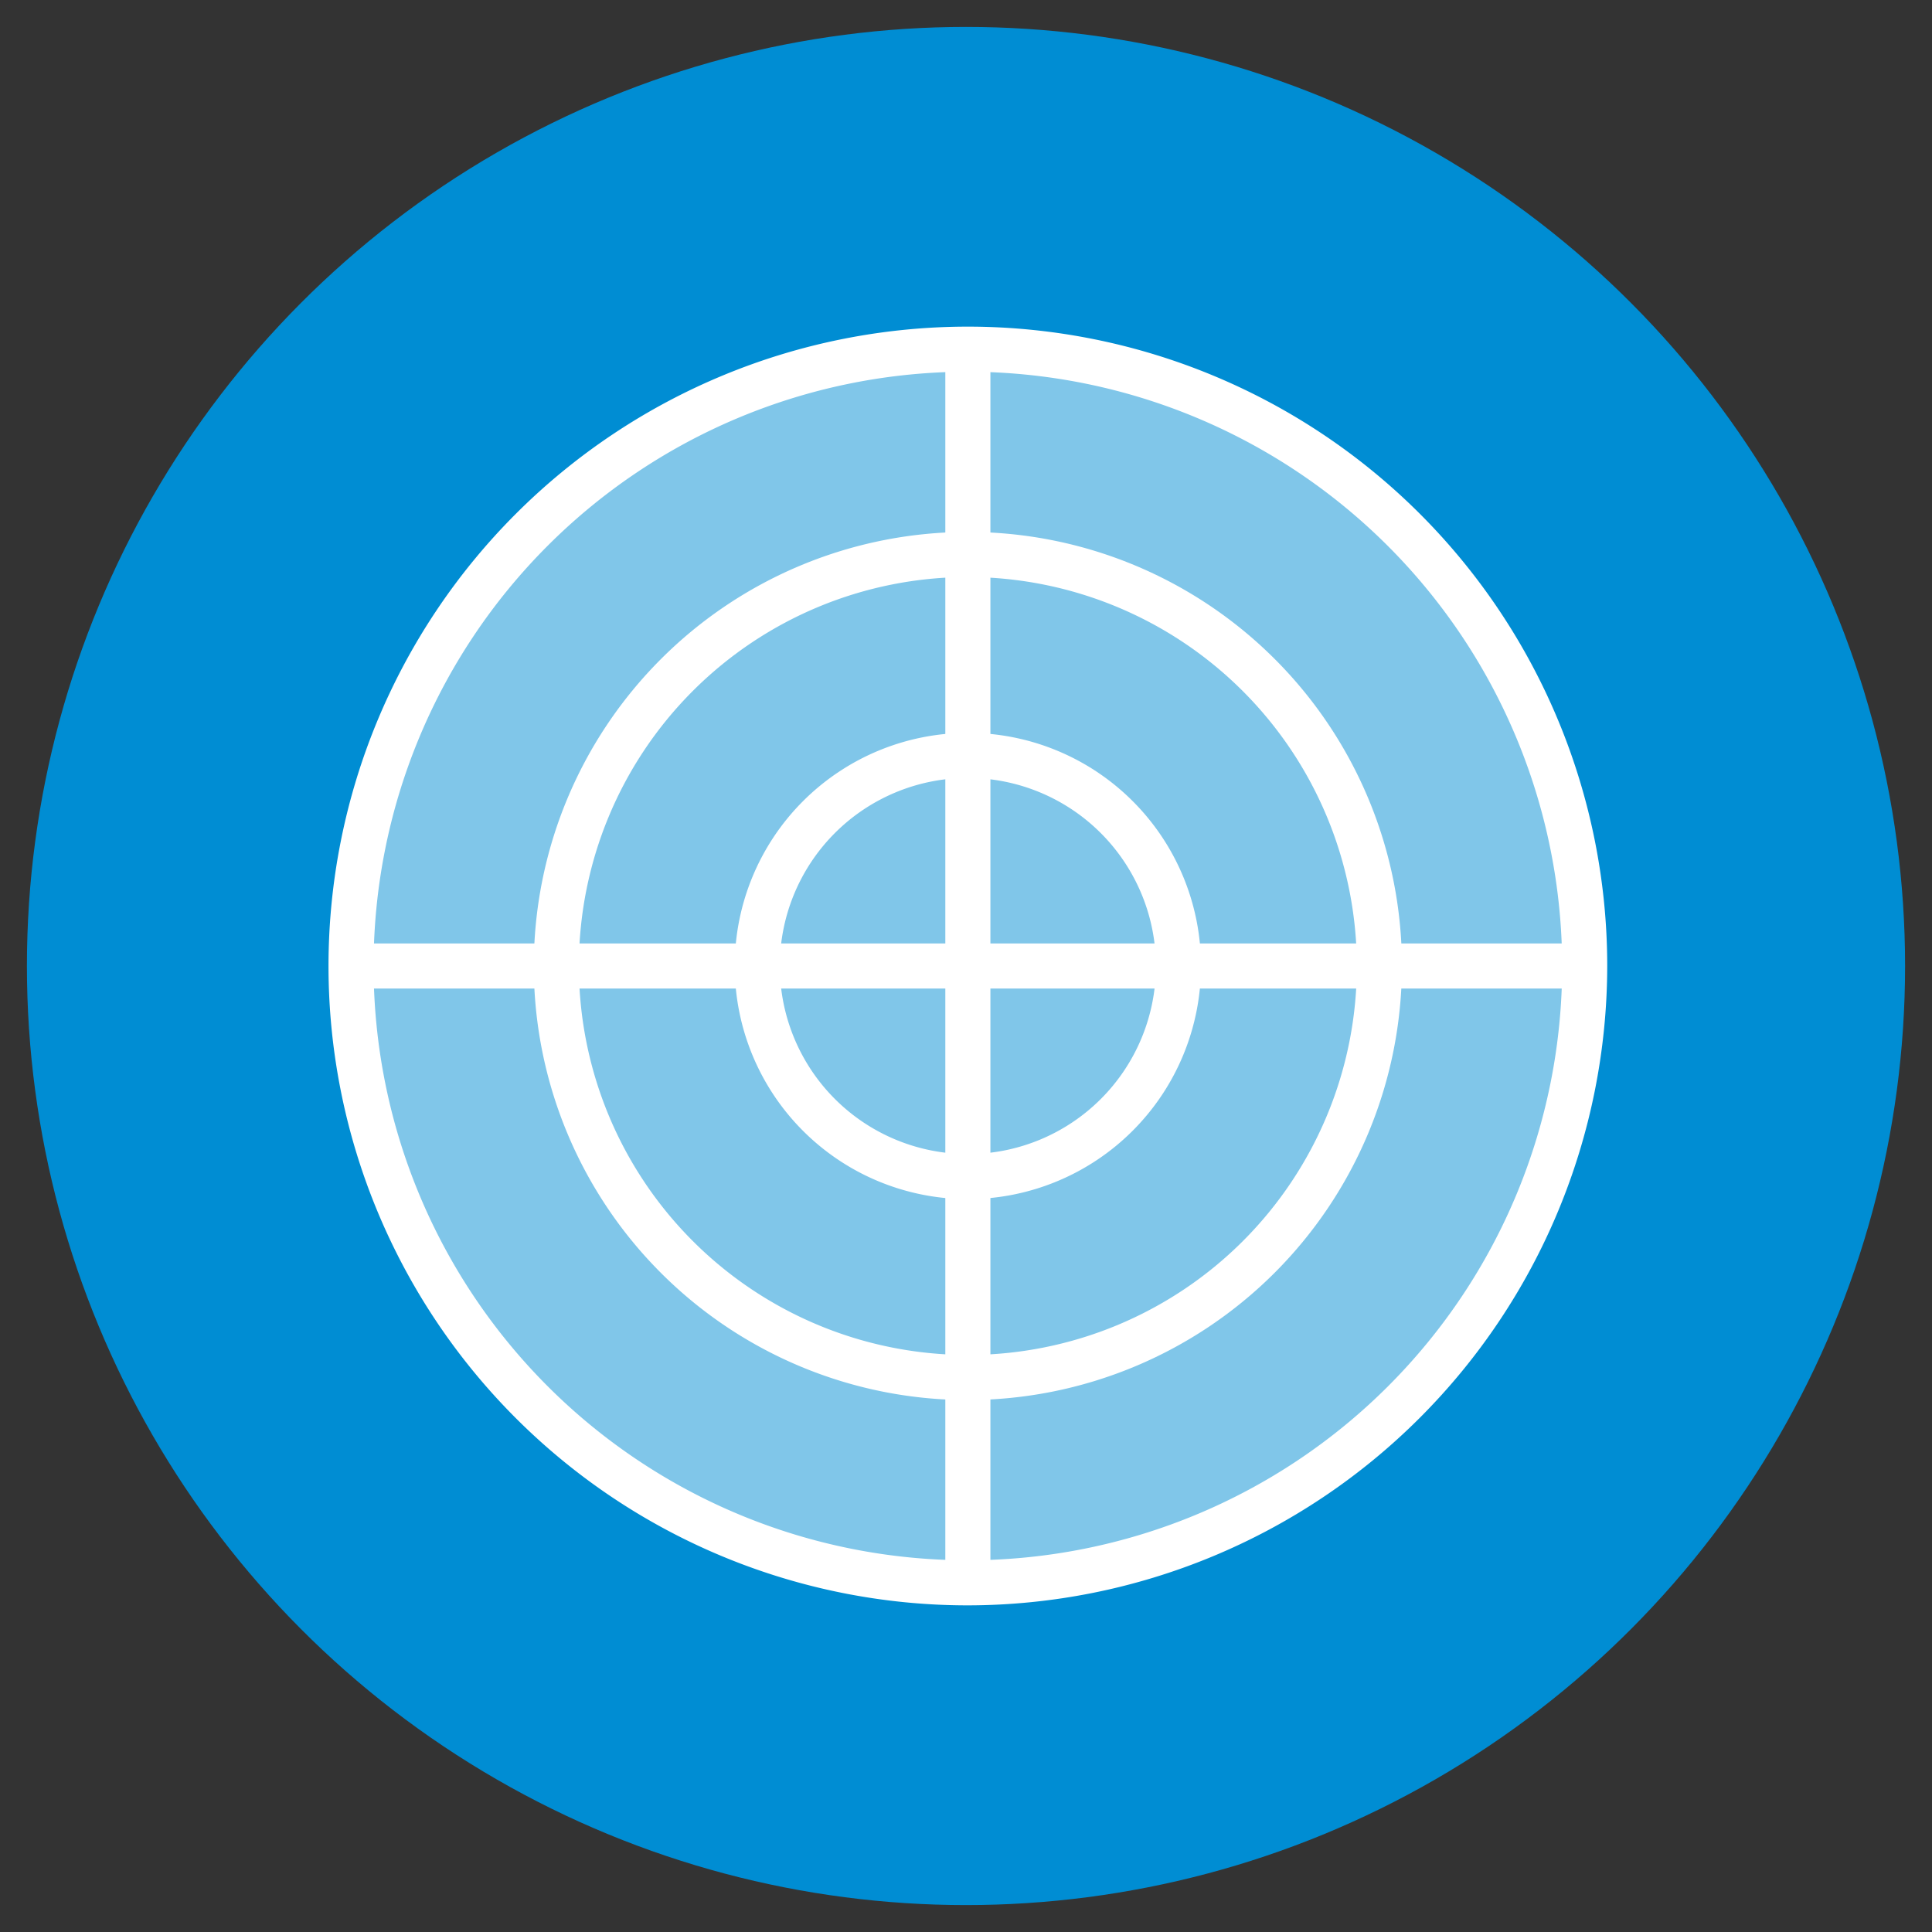 <svg id="Layer_1" data-name="Layer 1" xmlns="http://www.w3.org/2000/svg" viewBox="0 0 300 300"><rect x="0" y="0" width="300" height="300" fill="#333333" stroke="none"/><defs><style>.cls-1{fill:#008dd3;}.cls-2{opacity:0.5;}.cls-3{fill:#fff;}</style></defs><circle class="cls-1" cx="150" cy="150" r="145.82"/><g class="cls-2"><circle class="cls-3" cx="150.29" cy="150" r="95.78"/></g><path class="cls-3" d="M150.29,249.28A99.28,99.28,0,1,1,249.57,150,99.4,99.4,0,0,1,150.29,249.28Zm0-191.56A92.28,92.28,0,1,0,242.57,150,92.39,92.39,0,0,0,150.29,57.72Z"/><path class="cls-3" d="M150.29,217.4a67.4,67.4,0,1,1,67.4-67.4A67.48,67.48,0,0,1,150.29,217.4Zm0-127.8a60.4,60.4,0,1,0,60.4,60.4A60.47,60.47,0,0,0,150.29,89.6Z"/><path class="cls-3" d="M150.29,186.2a36.2,36.2,0,1,1,36.2-36.2A36.24,36.24,0,0,1,150.29,186.2Zm0-65.4a29.2,29.2,0,1,0,29.2,29.2A29.23,29.23,0,0,0,150.29,120.8Z"/><rect class="cls-3" x="146.79" y="54.22" width="7" height="191.56"/><rect class="cls-3" x="54.51" y="146.5" width="191.56" height="7"/></svg>